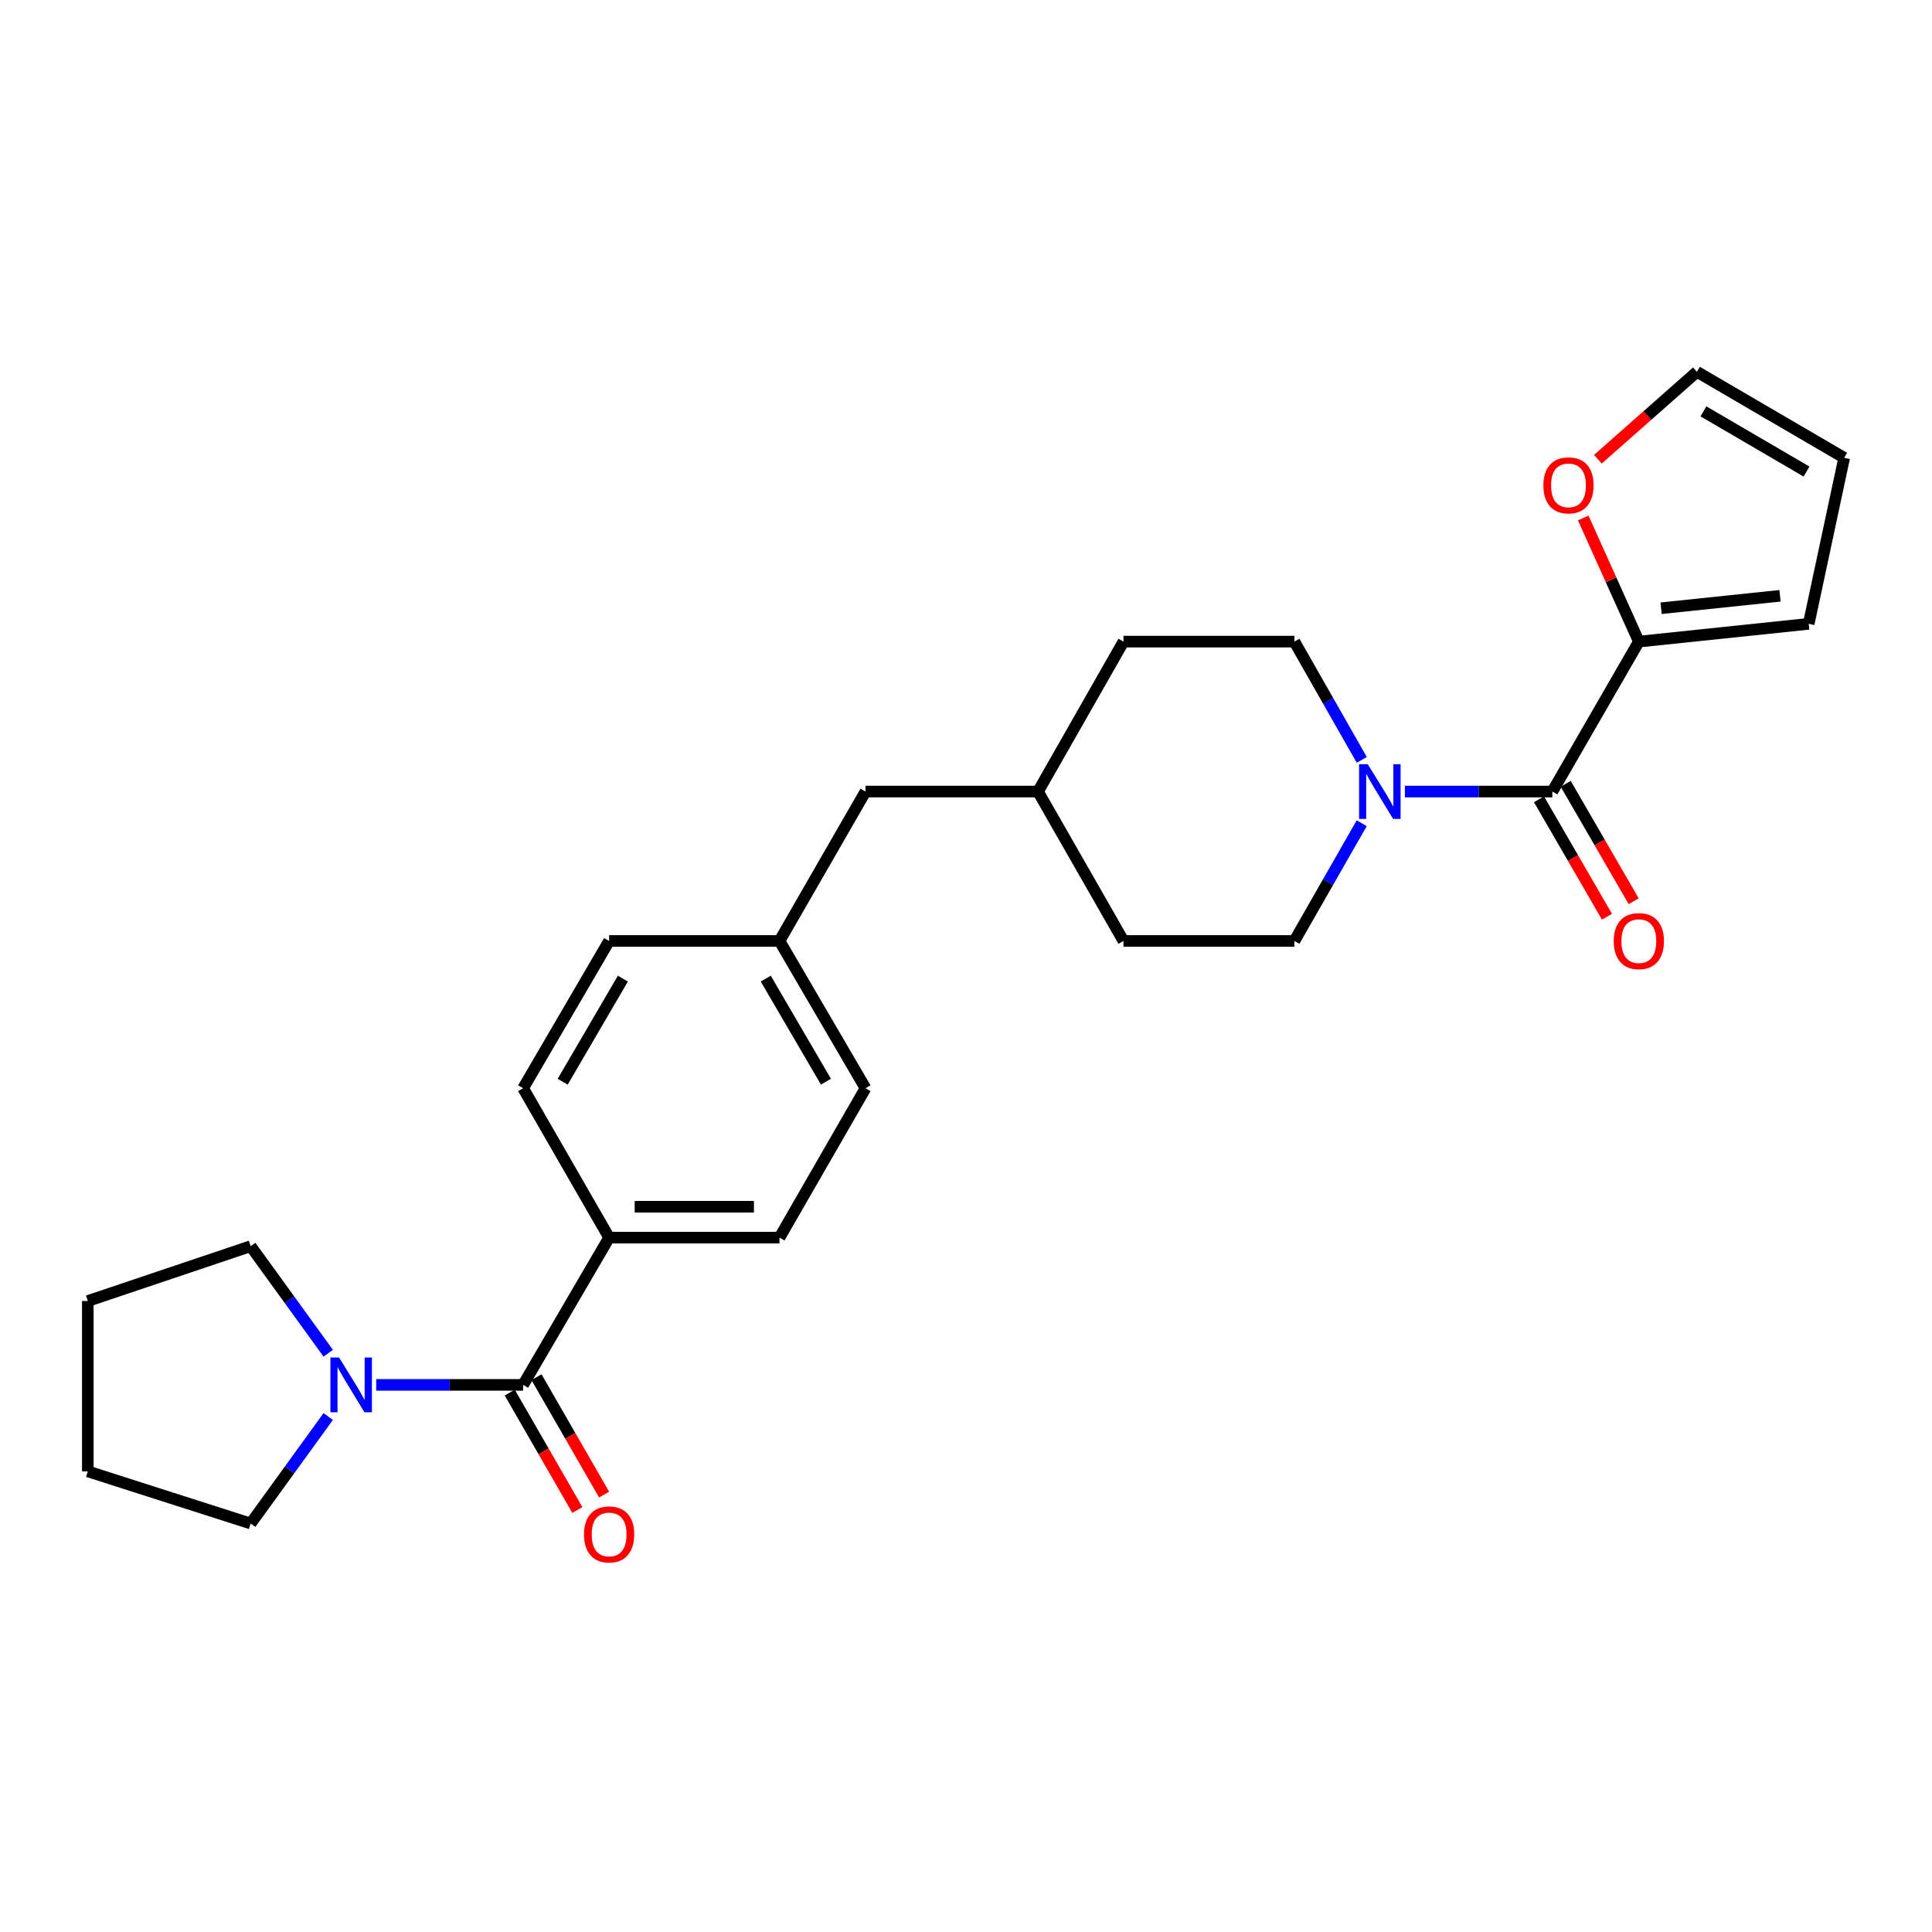 <?xml version='1.0' encoding='iso-8859-1'?>
<svg version='1.1' baseProfile='full'
              xmlns='http://www.w3.org/2000/svg'
                      xmlns:rdkit='http://www.rdkit.org/xml'
                      xmlns:xlink='http://www.w3.org/1999/xlink'
                  xml:space='preserve'
width='1000px' height='1000px' viewBox='0 0 1000 1000'>
<!-- END OF HEADER -->
<rect style='opacity:1.0;fill:#FFFFFF;stroke:none' width='1000' height='1000' x='0' y='0'> </rect>
<path class='bond-1' d='M 803.492,409.708 L 765.332,409.708' style='fill:none;fill-rule:evenodd;stroke:#000000;stroke-width:6px;stroke-linecap:butt;stroke-linejoin:miter;stroke-opacity:1' />
<path class='bond-1' d='M 765.332,409.708 L 727.173,409.708' style='fill:none;fill-rule:evenodd;stroke:#0000FF;stroke-width:6px;stroke-linecap:butt;stroke-linejoin:miter;stroke-opacity:1' />
<path class='bond-3' d='M 803.492,409.708 L 848.262,332.099' style='fill:none;fill-rule:evenodd;stroke:#000000;stroke-width:6px;stroke-linecap:butt;stroke-linejoin:miter;stroke-opacity:1' />
<path class='bond-6' d='M 796.577,413.711 L 814.171,444.1' style='fill:none;fill-rule:evenodd;stroke:#000000;stroke-width:6px;stroke-linecap:butt;stroke-linejoin:miter;stroke-opacity:1' />
<path class='bond-6' d='M 814.171,444.1 L 831.764,474.49' style='fill:none;fill-rule:evenodd;stroke:#FF0000;stroke-width:6px;stroke-linecap:butt;stroke-linejoin:miter;stroke-opacity:1' />
<path class='bond-6' d='M 810.407,405.705 L 828,436.094' style='fill:none;fill-rule:evenodd;stroke:#000000;stroke-width:6px;stroke-linecap:butt;stroke-linejoin:miter;stroke-opacity:1' />
<path class='bond-6' d='M 828,436.094 L 845.593,466.484' style='fill:none;fill-rule:evenodd;stroke:#FF0000;stroke-width:6px;stroke-linecap:butt;stroke-linejoin:miter;stroke-opacity:1' />
<path class='bond-0' d='M 270.77,716.813 L 315.282,640.589' style='fill:none;fill-rule:evenodd;stroke:#000000;stroke-width:6px;stroke-linecap:butt;stroke-linejoin:miter;stroke-opacity:1' />
<path class='bond-2' d='M 270.77,716.813 L 232.749,716.813' style='fill:none;fill-rule:evenodd;stroke:#000000;stroke-width:6px;stroke-linecap:butt;stroke-linejoin:miter;stroke-opacity:1' />
<path class='bond-2' d='M 232.749,716.813 L 194.727,716.813' style='fill:none;fill-rule:evenodd;stroke:#0000FF;stroke-width:6px;stroke-linecap:butt;stroke-linejoin:miter;stroke-opacity:1' />
<path class='bond-7' d='M 263.845,720.799 L 281.338,751.186' style='fill:none;fill-rule:evenodd;stroke:#000000;stroke-width:6px;stroke-linecap:butt;stroke-linejoin:miter;stroke-opacity:1' />
<path class='bond-7' d='M 281.338,751.186 L 298.83,781.573' style='fill:none;fill-rule:evenodd;stroke:#FF0000;stroke-width:6px;stroke-linecap:butt;stroke-linejoin:miter;stroke-opacity:1' />
<path class='bond-7' d='M 277.694,712.827 L 295.187,743.214' style='fill:none;fill-rule:evenodd;stroke:#000000;stroke-width:6px;stroke-linecap:butt;stroke-linejoin:miter;stroke-opacity:1' />
<path class='bond-7' d='M 295.187,743.214 L 312.679,773.601' style='fill:none;fill-rule:evenodd;stroke:#FF0000;stroke-width:6px;stroke-linecap:butt;stroke-linejoin:miter;stroke-opacity:1' />
<path class='bond-9' d='M 704.858,393.315 L 687.415,362.707' style='fill:none;fill-rule:evenodd;stroke:#0000FF;stroke-width:6px;stroke-linecap:butt;stroke-linejoin:miter;stroke-opacity:1' />
<path class='bond-9' d='M 687.415,362.707 L 669.972,332.099' style='fill:none;fill-rule:evenodd;stroke:#000000;stroke-width:6px;stroke-linecap:butt;stroke-linejoin:miter;stroke-opacity:1' />
<path class='bond-10' d='M 704.828,426.095 L 687.4,456.568' style='fill:none;fill-rule:evenodd;stroke:#0000FF;stroke-width:6px;stroke-linecap:butt;stroke-linejoin:miter;stroke-opacity:1' />
<path class='bond-10' d='M 687.4,456.568 L 669.972,487.041' style='fill:none;fill-rule:evenodd;stroke:#000000;stroke-width:6px;stroke-linecap:butt;stroke-linejoin:miter;stroke-opacity:1' />
<path class='bond-22' d='M 169.892,733.188 L 149.82,760.88' style='fill:none;fill-rule:evenodd;stroke:#0000FF;stroke-width:6px;stroke-linecap:butt;stroke-linejoin:miter;stroke-opacity:1' />
<path class='bond-22' d='M 149.82,760.88 L 129.748,788.571' style='fill:none;fill-rule:evenodd;stroke:#000000;stroke-width:6px;stroke-linecap:butt;stroke-linejoin:miter;stroke-opacity:1' />
<path class='bond-23' d='M 169.898,700.436 L 149.823,672.728' style='fill:none;fill-rule:evenodd;stroke:#0000FF;stroke-width:6px;stroke-linecap:butt;stroke-linejoin:miter;stroke-opacity:1' />
<path class='bond-23' d='M 149.823,672.728 L 129.748,645.019' style='fill:none;fill-rule:evenodd;stroke:#000000;stroke-width:6px;stroke-linecap:butt;stroke-linejoin:miter;stroke-opacity:1' />
<path class='bond-5' d='M 848.262,332.099 L 833.872,300.107' style='fill:none;fill-rule:evenodd;stroke:#000000;stroke-width:6px;stroke-linecap:butt;stroke-linejoin:miter;stroke-opacity:1' />
<path class='bond-5' d='M 833.872,300.107 L 819.483,268.114' style='fill:none;fill-rule:evenodd;stroke:#FF0000;stroke-width:6px;stroke-linecap:butt;stroke-linejoin:miter;stroke-opacity:1' />
<path class='bond-8' d='M 848.262,332.099 L 936.186,322.893' style='fill:none;fill-rule:evenodd;stroke:#000000;stroke-width:6px;stroke-linecap:butt;stroke-linejoin:miter;stroke-opacity:1' />
<path class='bond-8' d='M 859.787,314.825 L 921.334,308.381' style='fill:none;fill-rule:evenodd;stroke:#000000;stroke-width:6px;stroke-linecap:butt;stroke-linejoin:miter;stroke-opacity:1' />
<path class='bond-4' d='M 315.282,640.589 L 403.464,640.589' style='fill:none;fill-rule:evenodd;stroke:#000000;stroke-width:6px;stroke-linecap:butt;stroke-linejoin:miter;stroke-opacity:1' />
<path class='bond-4' d='M 328.51,624.609 L 390.237,624.609' style='fill:none;fill-rule:evenodd;stroke:#000000;stroke-width:6px;stroke-linecap:butt;stroke-linejoin:miter;stroke-opacity:1' />
<path class='bond-28' d='M 315.282,640.589 L 270.77,563.265' style='fill:none;fill-rule:evenodd;stroke:#000000;stroke-width:6px;stroke-linecap:butt;stroke-linejoin:miter;stroke-opacity:1' />
<path class='bond-11' d='M 827.063,237.7 L 852.692,215.072' style='fill:none;fill-rule:evenodd;stroke:#FF0000;stroke-width:6px;stroke-linecap:butt;stroke-linejoin:miter;stroke-opacity:1' />
<path class='bond-11' d='M 852.692,215.072 L 878.322,192.445' style='fill:none;fill-rule:evenodd;stroke:#000000;stroke-width:6px;stroke-linecap:butt;stroke-linejoin:miter;stroke-opacity:1' />
<path class='bond-12' d='M 936.186,322.893 L 954.545,236.957' style='fill:none;fill-rule:evenodd;stroke:#000000;stroke-width:6px;stroke-linecap:butt;stroke-linejoin:miter;stroke-opacity:1' />
<path class='bond-20' d='M 669.972,332.099 L 581.506,332.099' style='fill:none;fill-rule:evenodd;stroke:#000000;stroke-width:6px;stroke-linecap:butt;stroke-linejoin:miter;stroke-opacity:1' />
<path class='bond-19' d='M 669.972,487.041 L 581.506,487.041' style='fill:none;fill-rule:evenodd;stroke:#000000;stroke-width:6px;stroke-linecap:butt;stroke-linejoin:miter;stroke-opacity:1' />
<path class='bond-26' d='M 878.322,192.445 L 954.545,236.957' style='fill:none;fill-rule:evenodd;stroke:#000000;stroke-width:6px;stroke-linecap:butt;stroke-linejoin:miter;stroke-opacity:1' />
<path class='bond-26' d='M 881.697,212.921 L 935.054,244.079' style='fill:none;fill-rule:evenodd;stroke:#000000;stroke-width:6px;stroke-linecap:butt;stroke-linejoin:miter;stroke-opacity:1' />
<path class='bond-13' d='M 270.77,563.265 L 315.282,487.041' style='fill:none;fill-rule:evenodd;stroke:#000000;stroke-width:6px;stroke-linecap:butt;stroke-linejoin:miter;stroke-opacity:1' />
<path class='bond-13' d='M 291.246,559.889 L 322.405,506.533' style='fill:none;fill-rule:evenodd;stroke:#000000;stroke-width:6px;stroke-linecap:butt;stroke-linejoin:miter;stroke-opacity:1' />
<path class='bond-14' d='M 403.464,640.589 L 447.986,563.265' style='fill:none;fill-rule:evenodd;stroke:#000000;stroke-width:6px;stroke-linecap:butt;stroke-linejoin:miter;stroke-opacity:1' />
<path class='bond-15' d='M 403.464,487.041 L 447.986,409.708' style='fill:none;fill-rule:evenodd;stroke:#000000;stroke-width:6px;stroke-linecap:butt;stroke-linejoin:miter;stroke-opacity:1' />
<path class='bond-17' d='M 403.464,487.041 L 315.282,487.041' style='fill:none;fill-rule:evenodd;stroke:#000000;stroke-width:6px;stroke-linecap:butt;stroke-linejoin:miter;stroke-opacity:1' />
<path class='bond-18' d='M 403.464,487.041 L 447.986,563.265' style='fill:none;fill-rule:evenodd;stroke:#000000;stroke-width:6px;stroke-linecap:butt;stroke-linejoin:miter;stroke-opacity:1' />
<path class='bond-18' d='M 396.344,506.534 L 427.509,559.891' style='fill:none;fill-rule:evenodd;stroke:#000000;stroke-width:6px;stroke-linecap:butt;stroke-linejoin:miter;stroke-opacity:1' />
<path class='bond-16' d='M 447.986,409.708 L 537.268,409.708' style='fill:none;fill-rule:evenodd;stroke:#000000;stroke-width:6px;stroke-linecap:butt;stroke-linejoin:miter;stroke-opacity:1' />
<path class='bond-21' d='M 581.506,487.041 L 537.268,409.708' style='fill:none;fill-rule:evenodd;stroke:#000000;stroke-width:6px;stroke-linecap:butt;stroke-linejoin:miter;stroke-opacity:1' />
<path class='bond-27' d='M 581.506,332.099 L 537.268,409.708' style='fill:none;fill-rule:evenodd;stroke:#000000;stroke-width:6px;stroke-linecap:butt;stroke-linejoin:miter;stroke-opacity:1' />
<path class='bond-25' d='M 129.748,788.571 L 45.455,761.583' style='fill:none;fill-rule:evenodd;stroke:#000000;stroke-width:6px;stroke-linecap:butt;stroke-linejoin:miter;stroke-opacity:1' />
<path class='bond-24' d='M 129.748,645.019 L 45.455,673.401' style='fill:none;fill-rule:evenodd;stroke:#000000;stroke-width:6px;stroke-linecap:butt;stroke-linejoin:miter;stroke-opacity:1' />
<path class='bond-29' d='M 45.455,673.401 L 45.455,761.583' style='fill:none;fill-rule:evenodd;stroke:#000000;stroke-width:6px;stroke-linecap:butt;stroke-linejoin:miter;stroke-opacity:1' />
<path  class='atom-2' d='M 707.94 395.548
L 717.22 410.548
Q 718.14 412.028, 719.62 414.708
Q 721.1 417.388, 721.18 417.548
L 721.18 395.548
L 724.94 395.548
L 724.94 423.868
L 721.06 423.868
L 711.1 407.468
Q 709.94 405.548, 708.7 403.348
Q 707.5 401.148, 707.14 400.468
L 707.14 423.868
L 703.46 423.868
L 703.46 395.548
L 707.94 395.548
' fill='#0000FF'/>
<path  class='atom-3' d='M 175.502 702.653
L 184.782 717.653
Q 185.702 719.133, 187.182 721.813
Q 188.662 724.493, 188.742 724.653
L 188.742 702.653
L 192.502 702.653
L 192.502 730.973
L 188.622 730.973
L 178.662 714.573
Q 177.502 712.653, 176.262 710.453
Q 175.062 708.253, 174.702 707.573
L 174.702 730.973
L 171.022 730.973
L 171.022 702.653
L 175.502 702.653
' fill='#0000FF'/>
<path  class='atom-6' d='M 798.846 251.215
Q 798.846 244.415, 802.206 240.615
Q 805.566 236.815, 811.846 236.815
Q 818.126 236.815, 821.486 240.615
Q 824.846 244.415, 824.846 251.215
Q 824.846 258.095, 821.446 262.015
Q 818.046 265.895, 811.846 265.895
Q 805.606 265.895, 802.206 262.015
Q 798.846 258.135, 798.846 251.215
M 811.846 262.695
Q 816.166 262.695, 818.486 259.815
Q 820.846 256.895, 820.846 251.215
Q 820.846 245.655, 818.486 242.855
Q 816.166 240.015, 811.846 240.015
Q 807.526 240.015, 805.166 242.815
Q 802.846 245.615, 802.846 251.215
Q 802.846 256.935, 805.166 259.815
Q 807.526 262.695, 811.846 262.695
' fill='#FF0000'/>
<path  class='atom-7' d='M 835.262 487.121
Q 835.262 480.321, 838.622 476.521
Q 841.982 472.721, 848.262 472.721
Q 854.542 472.721, 857.902 476.521
Q 861.262 480.321, 861.262 487.121
Q 861.262 494.001, 857.862 497.921
Q 854.462 501.801, 848.262 501.801
Q 842.022 501.801, 838.622 497.921
Q 835.262 494.041, 835.262 487.121
M 848.262 498.601
Q 852.582 498.601, 854.902 495.721
Q 857.262 492.801, 857.262 487.121
Q 857.262 481.561, 854.902 478.761
Q 852.582 475.921, 848.262 475.921
Q 843.942 475.921, 841.582 478.721
Q 839.262 481.521, 839.262 487.121
Q 839.262 492.841, 841.582 495.721
Q 843.942 498.601, 848.262 498.601
' fill='#FF0000'/>
<path  class='atom-8' d='M 302.282 794.217
Q 302.282 787.417, 305.642 783.617
Q 309.002 779.817, 315.282 779.817
Q 321.562 779.817, 324.922 783.617
Q 328.282 787.417, 328.282 794.217
Q 328.282 801.097, 324.882 805.017
Q 321.482 808.897, 315.282 808.897
Q 309.042 808.897, 305.642 805.017
Q 302.282 801.137, 302.282 794.217
M 315.282 805.697
Q 319.602 805.697, 321.922 802.817
Q 324.282 799.897, 324.282 794.217
Q 324.282 788.657, 321.922 785.857
Q 319.602 783.017, 315.282 783.017
Q 310.962 783.017, 308.602 785.817
Q 306.282 788.617, 306.282 794.217
Q 306.282 799.937, 308.602 802.817
Q 310.962 805.697, 315.282 805.697
' fill='#FF0000'/>
</svg>
